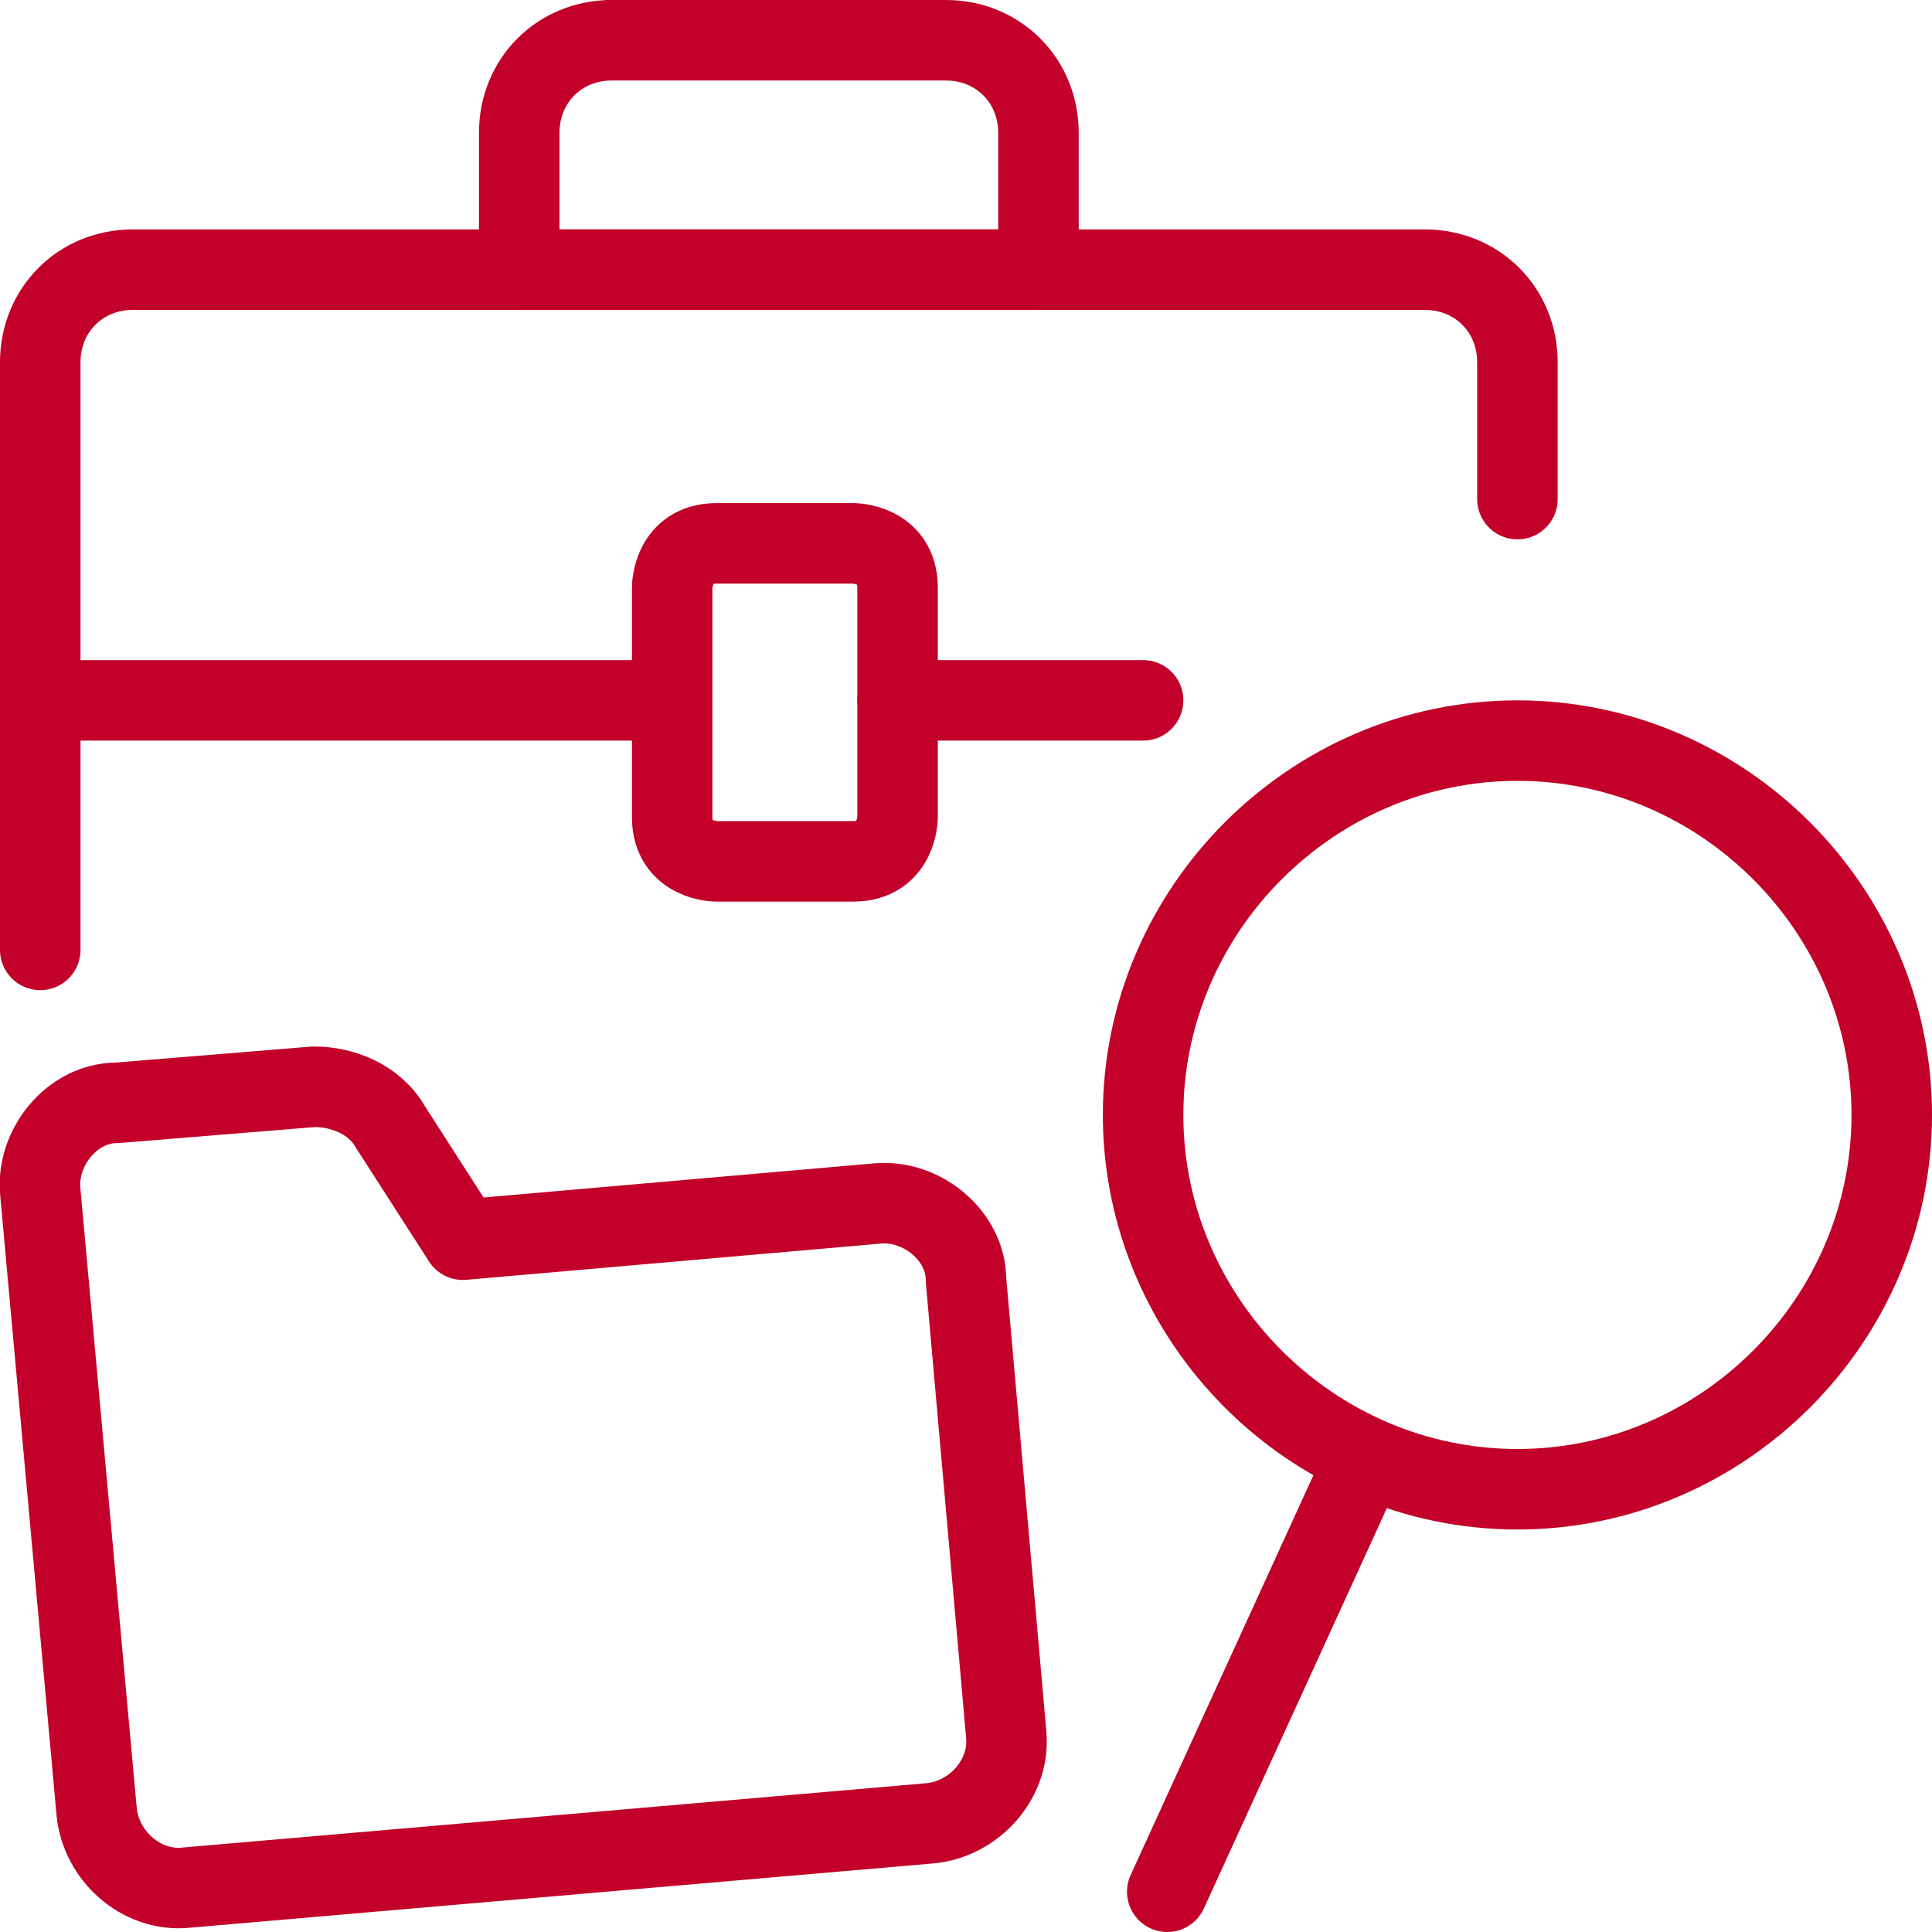 <?xml version="1.0" encoding="UTF-8"?>
<svg xmlns="http://www.w3.org/2000/svg" version="1.1" viewBox="0 0 48 48">
  <defs>
    <style>
      .cls-1 {
        fill: none;
        stroke: #c20029;
        stroke-linecap: round;
        stroke-linejoin: round;
        stroke-width: 2px;
      }
    </style>
  </defs>
  <!-- Generator: Adobe Illustrator 28.6.0, SVG Export Plug-In . SVG Version: 1.2.0 Build 709)  -->
  <g>
    <g id="Recruiting-Employee-Bag-Folder-Search--Streamline-Ultimate">
      <g>
        <path class="cls-1" d="M28.4,27.7c0,5.1,4.2,9.3,9.3,9.3,5.1,0,9.3-4.2,9.3-9.3h0c0-5.1-4.2-9.3-9.3-9.3-5.1,0-9.3,4.2-9.3,9.3h0"/>
        <path class="cls-1" d="M33.8,36.5l-4.8,10.5"/>
      </g>
      <path class="cls-1" d="M11.5,30.8l-1.8-2.8c-.4-.7-1.2-1-1.9-1l-4.9.4c-1.1,0-2,1.1-1.9,2.2,0,0,0,0,0,0l1.4,15.4c.1,1.1,1.1,2,2.2,1.9l18.5-1.6c1.1-.1,2-1.1,1.9-2.2,0,0,0,0,0,0l-1-11.3c0-1.1-1.1-2-2.2-1.9,0,0,0,0,0,0l-10.3.9Z"/>
      <g>
        <path class="cls-1" d="M1,23.6v-14.6c0-1.3,1-2.3,2.3-2.3h32.1c1.3,0,2.3,1,2.3,2.3h0v3.4"/>
        <path class="cls-1" d="M1,17.4h15.6"/>
        <path class="cls-1" d="M15.1,1h8.4c1.3,0,2.3,1,2.3,2.3h0v3.4h-12.9v-3.4c0-1.3,1-2.3,2.3-2.3h0Z"/>
        <path class="cls-1" d="M17.8,13.5h3.4s1.1,0,1.1,1.1v5.7s0,1.1-1.1,1.1h-3.4s-1.1,0-1.1-1.1v-5.7s0-1.1,1.1-1.1"/>
        <path class="cls-1" d="M22.3,17.4h6.1"/>
      </g>
    </g>
  </g>
</svg>